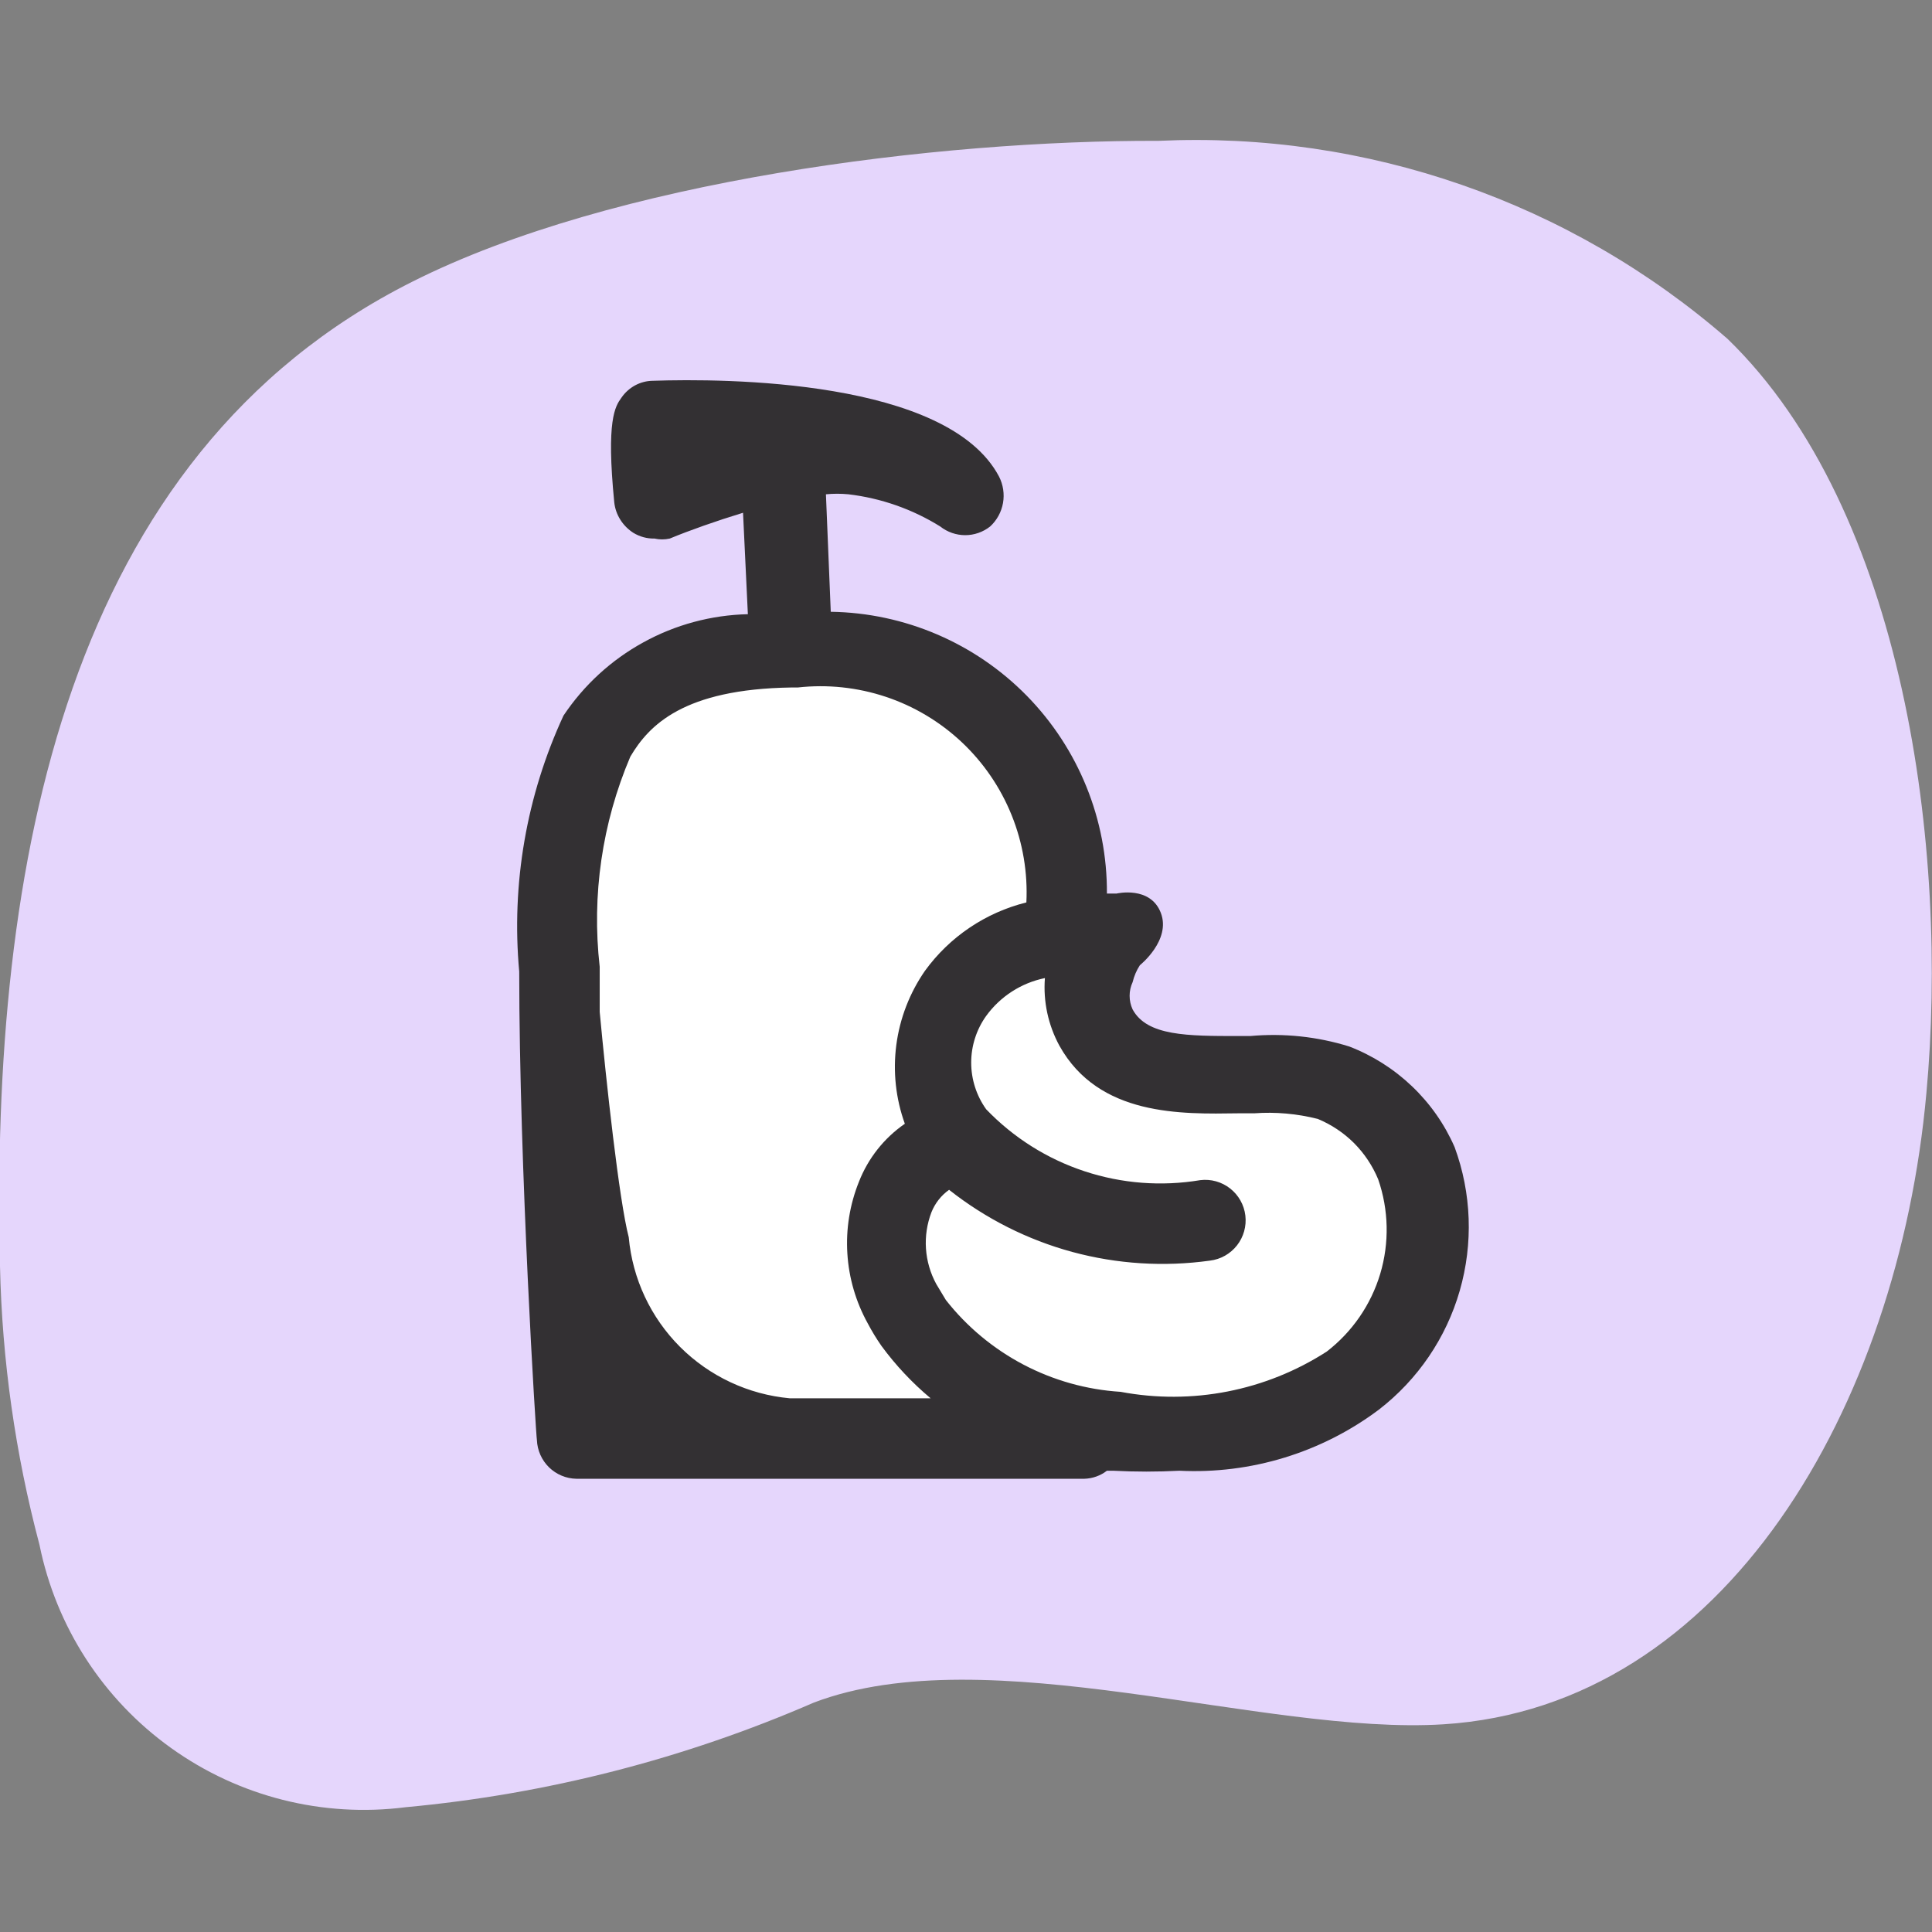 <svg width="32" height="32" viewBox="0 0 32 32" fill="none" xmlns="http://www.w3.org/2000/svg">
<rect x="0" y="0" width="32" height="32" fill="#808080" stroke="none"/>
<g clip-path="url(#clip0_2804_941)">
<g clip-path="url(#clip1_2804_941)">
<path d="M0 20.973C-0.16 14.293 1.094 7.547 6.827 4.667C10.16 2.987 15.534 2.32 19.187 2.333C22.634 2.173 26.01 3.348 28.614 5.613C31.547 8.453 32.28 14.08 31.907 18.107C31.44 23.293 28.574 28.267 23.907 28.56C20.934 28.747 16.36 27.107 13.48 28.2C11.333 29.133 9.051 29.718 6.72 29.933C5.347 30.109 3.958 29.759 2.833 28.952C1.707 28.146 0.929 26.944 0.654 25.587C0.254 24.08 0.034 22.532 0 20.973Z" fill="#E5D6FC"/>
<path d="M9.507 23.827C9.507 23.827 9.334 19.36 9.227 16.08C9.121 12.8 9.707 10.747 13.067 10.747C16.427 10.747 17.627 12.84 17.681 15.347C17.681 15.347 17.921 23.427 17.921 23.853L9.507 23.827Z" fill="white"/>
<path d="M20 20.213C19.238 20.342 18.456 20.276 17.727 20.022C16.997 19.768 16.344 19.334 15.827 18.76C15.596 18.42 15.472 18.018 15.472 17.607C15.472 17.195 15.596 16.794 15.827 16.453C16.142 16.093 16.539 15.811 16.983 15.633C17.428 15.454 17.909 15.384 18.387 15.427C18.213 15.427 18.027 15.92 17.987 16.04C17.94 16.202 17.927 16.372 17.948 16.539C17.968 16.706 18.022 16.867 18.107 17.013C18.6 17.893 19.787 17.8 20.64 17.787C21.111 17.738 21.587 17.783 22.04 17.92C22.339 18.043 22.611 18.225 22.84 18.453C23.069 18.682 23.25 18.954 23.373 19.253C23.608 19.897 23.629 20.599 23.432 21.255C23.235 21.911 22.831 22.486 22.28 22.893C21.132 23.66 19.732 23.951 18.373 23.707C17.716 23.662 17.076 23.477 16.497 23.164C15.917 22.851 15.412 22.418 15.013 21.893L14.813 21.587C14.666 21.362 14.57 21.108 14.534 20.842C14.498 20.576 14.521 20.305 14.603 20.05C14.685 19.794 14.823 19.56 15.007 19.364C15.191 19.169 15.416 19.017 15.667 18.92" fill="white"/>
<path d="M24.093 19C23.927 18.62 23.687 18.278 23.387 17.992C23.087 17.706 22.734 17.482 22.347 17.333C21.817 17.168 21.26 17.11 20.707 17.16H20.52C19.667 17.16 19 17.16 18.76 16.72C18.727 16.649 18.71 16.572 18.71 16.493C18.71 16.415 18.727 16.338 18.76 16.267C18.784 16.167 18.824 16.072 18.88 15.987C18.88 15.987 19.4 15.573 19.227 15.12C19.053 14.667 18.494 14.8 18.494 14.8H18.334C18.341 13.576 17.864 12.399 17.008 11.525C16.151 10.651 14.984 10.151 13.76 10.133L13.68 8.187C13.804 8.175 13.929 8.175 14.053 8.187C14.593 8.251 15.112 8.433 15.573 8.72C15.691 8.813 15.837 8.864 15.987 8.864C16.137 8.864 16.282 8.813 16.4 8.72C16.512 8.617 16.586 8.481 16.613 8.331C16.639 8.182 16.616 8.028 16.547 7.893C15.694 6.28 12 6.267 10.813 6.307C10.711 6.308 10.61 6.334 10.519 6.383C10.429 6.432 10.351 6.502 10.293 6.587C10.187 6.733 10.04 6.96 10.174 8.32C10.185 8.423 10.22 8.522 10.276 8.61C10.331 8.697 10.406 8.772 10.493 8.827C10.598 8.89 10.718 8.923 10.84 8.92C10.924 8.939 11.01 8.939 11.094 8.92C11.414 8.787 11.867 8.627 12.307 8.493L12.387 10.173C11.78 10.187 11.186 10.347 10.655 10.64C10.123 10.932 9.67 11.348 9.333 11.853C8.72 13.177 8.467 14.64 8.6 16.093C8.6 19.347 8.88 23.813 8.893 23.853C8.9 24.023 8.972 24.184 9.093 24.303C9.215 24.422 9.377 24.49 9.547 24.493H17.96C18.096 24.489 18.226 24.443 18.334 24.36H18.44C18.804 24.379 19.169 24.379 19.534 24.36C20.72 24.418 21.89 24.06 22.84 23.347C23.484 22.849 23.953 22.16 24.178 21.378C24.403 20.597 24.374 19.764 24.093 19ZM13.08 23.16C12.394 23.097 11.752 22.796 11.264 22.309C10.777 21.822 10.476 21.18 10.414 20.493C10.254 19.88 10.04 17.907 9.933 16.76C9.933 16.52 9.933 16.267 9.933 16.013C9.798 14.829 9.973 13.63 10.44 12.533C10.747 12.013 11.32 11.413 13.107 11.387H13.213C13.705 11.332 14.202 11.385 14.671 11.541C15.14 11.697 15.569 11.954 15.929 12.292C16.289 12.631 16.571 13.043 16.756 13.502C16.941 13.96 17.024 14.453 17 14.947C16.324 15.115 15.729 15.516 15.32 16.08C15.067 16.445 14.904 16.866 14.846 17.306C14.788 17.747 14.836 18.195 14.987 18.613C14.643 18.85 14.379 19.185 14.227 19.573C14.075 19.951 14.009 20.357 14.035 20.763C14.06 21.169 14.176 21.564 14.373 21.92C14.441 22.049 14.517 22.174 14.6 22.293C14.836 22.614 15.109 22.905 15.414 23.16H13.08ZM21.974 22.387C20.963 23.038 19.741 23.276 18.56 23.053C17.998 23.018 17.45 22.864 16.951 22.602C16.453 22.34 16.015 21.976 15.667 21.533L15.507 21.267C15.409 21.086 15.351 20.887 15.337 20.682C15.323 20.477 15.354 20.272 15.427 20.08C15.487 19.93 15.588 19.8 15.72 19.707C16.324 20.184 17.017 20.534 17.76 20.736C18.503 20.937 19.278 20.986 20.04 20.88C20.217 20.859 20.378 20.768 20.488 20.628C20.598 20.488 20.648 20.31 20.627 20.133C20.606 19.956 20.515 19.795 20.375 19.685C20.235 19.575 20.057 19.525 19.88 19.547C19.238 19.654 18.579 19.604 17.961 19.399C17.343 19.195 16.785 18.843 16.334 18.373C16.173 18.148 16.086 17.877 16.086 17.6C16.086 17.323 16.173 17.052 16.334 16.827C16.568 16.504 16.916 16.28 17.307 16.2C17.277 16.589 17.361 16.977 17.547 17.32C18.2 18.493 19.573 18.453 20.507 18.44H20.773C21.127 18.414 21.483 18.446 21.827 18.533C22.051 18.626 22.255 18.762 22.427 18.933C22.598 19.105 22.734 19.309 22.827 19.533C23.002 20.038 23.014 20.586 22.861 21.098C22.708 21.61 22.397 22.061 21.974 22.387Z" fill="#333033"/>
</g>
</g>
<defs>
<clipPath id="clip0_2804_941">
<rect width="32" height="32" fill="white"/>
</clipPath>
<clipPath id="clip1_2804_941">
<rect width="32" height="32" fill="white"/>
</clipPath>
</defs>
</svg>
